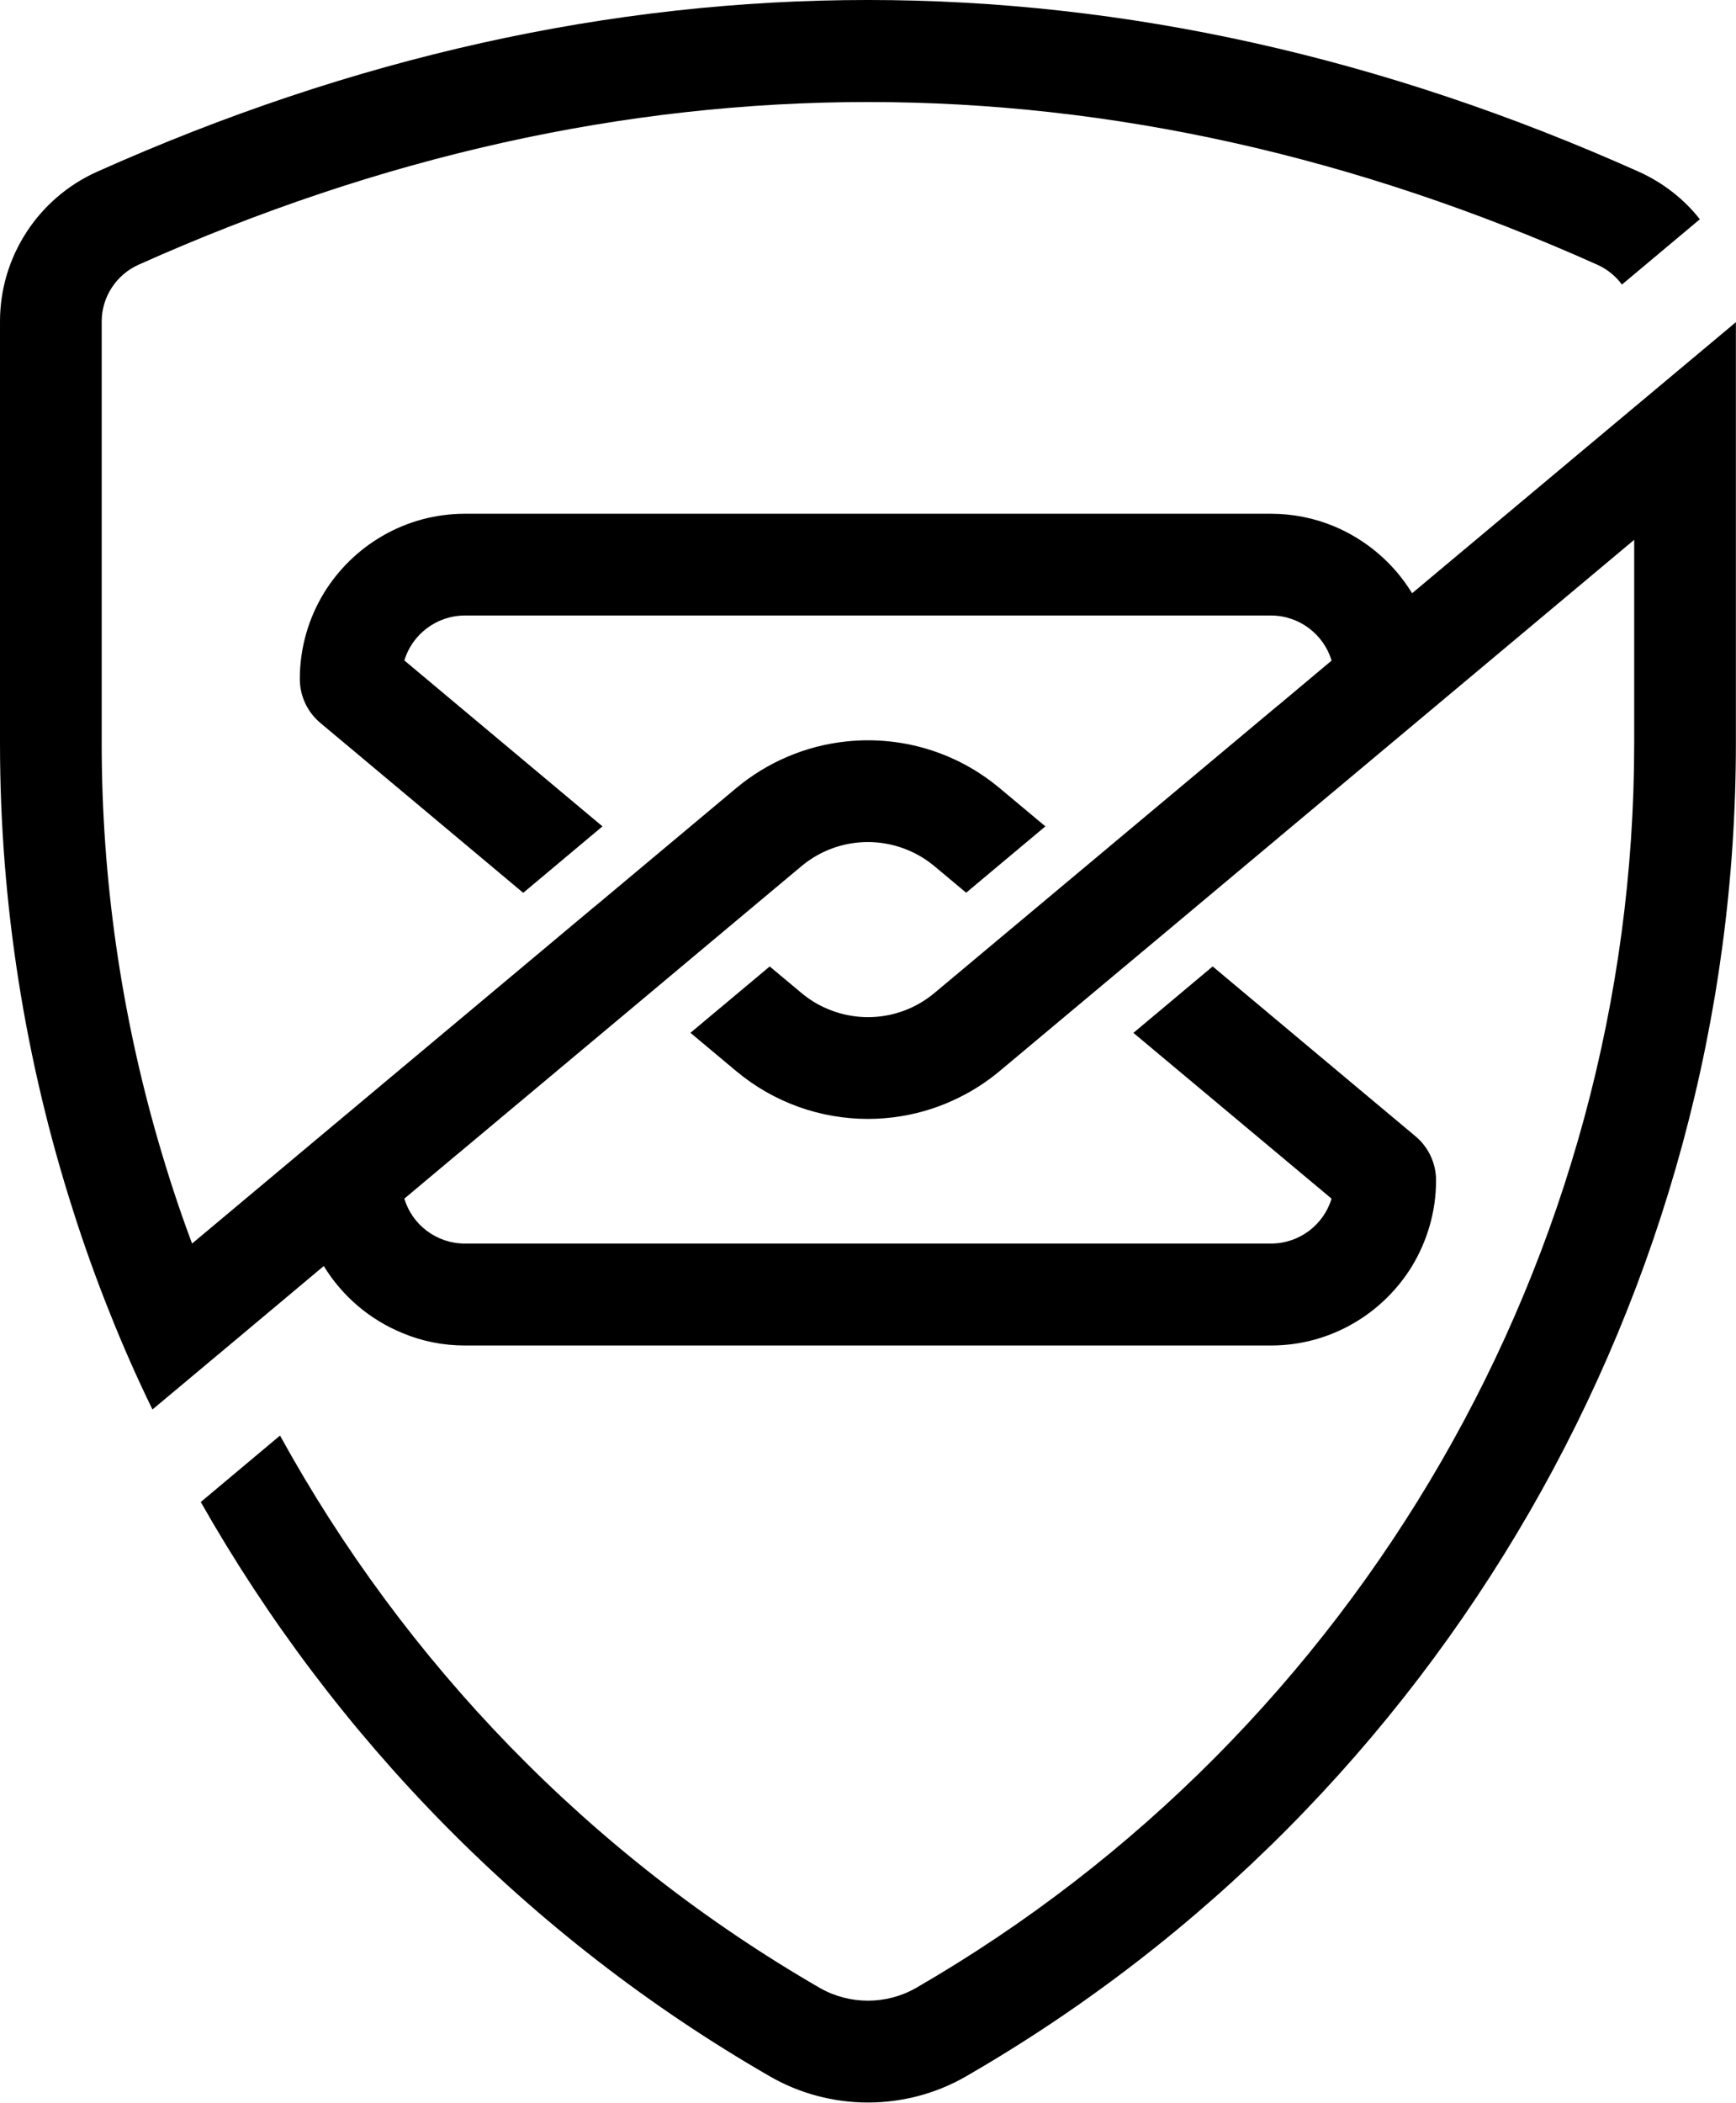 <svg viewBox="0 0 1504 1821" fill="#000000" xmlns="http://www.w3.org/2000/svg">
  <path stroke-linecap="round" stroke-linejoin="round" d="m280.508 1096.29c15.859 25.991 39.725 46.425 68.167 58.029 16.671 7.029 34.979 10.792 54.108 10.792h698.33c51.658 0 97.099-27.625 122.274-68.821 13.08-21.742 20.759-47.079 20.759-74.213 0-14.712-6.517-28.671-17.8-38.112l-70.309-58.825-105.433-88.271-68.658 57.537 171.641 143.525c-6.704 22.559-27.791 38.905-52.475 38.905h-698.329c-24.683 0-45.771-16.346-52.475-38.905l46.425-38.904.059-.046v.059l163.295-136.621 68.63-57.467 65.837-55.071c26.433-21.929 62.167-26.433 92.467-13.558 8.029 3.379 15.616 7.979 22.616 13.804l27.413 22.909 23.592-19.775 44.983-37.642-.004-.004.054-.046-7.929-6.608-31.571-26.384c-38.038-31.866-85.958-45.379-132.458-40.579-17.871 1.808-35.542 6.363-52.33 13.654-15.47 6.659-30.154 15.617-43.666 26.875l-121.621 101.767-.033-.063-119.334 99.88-48.875 40.866-88.108 73.721-93.342 78.138c-11.116-29.588-20.925-59.663-29.75-90.234-31.712-110.012-48.55-225.258-48.55-342.791v-365.513c0-21.087 12.588-40.375 31.875-49.037 209.567-93.834 420.767-140.909 631.967-140.909 211.196 0 422.4 47.075 631.962 140.909 8.663 3.92 15.855 9.808 21.25 17.162l67.513-56.558c-13.567-17.329-31.712-31.55-52.638-41.034-443.32-198.445-892.858-198.445-1336.18 0-50.837 22.888-83.858 73.563-83.858 129.467v365.513c0 138.95 21.904 275.116 63.262 404.254 9.48 29.916 20.105 59.504 31.713 88.437 11.279 28.446 23.7 56.559 37.104 84.021l69.8-58.358 78.629-65.875z"/>
  <path stroke-linecap="round" stroke-linejoin="round" d="m1415.79 352.68-192.4 161.017c-15.859-25.992-39.725-46.425-68.167-58.196-16.675-6.867-34.983-10.625-54.108-10.625h-698.329c-51.659 0-97.1 27.625-122.275 68.821-13.08 21.575-20.763 47.075-20.763 74.212 0 14.713 6.521 28.667 17.804 38.109l70.309 58.829 105.433 88.271 68.658-57.542-171.641-143.687c6.704-22.396 27.787-38.905 52.475-38.905h698.329c24.683 0 45.771 16.509 52.475 38.905v.162l-46.425 38.908-.059.046v-.087l-163.295 136.616-68.63 57.421-65.545 54.825c-26.48 22.175-62.359 26.775-92.759 13.804-8.029-3.329-15.662-7.979-22.616-13.804l-27.413-22.908-68.675 57.467 39.504 33.041c33.138 27.704 73.667 41.509 114.246 41.509 9.646 0 19.288-.784 28.833-2.35 17.28-2.838 34.267-8.225 50.271-16.25 12.142-5.975 23.742-13.463 34.559-22.421l90.858-76.021 56.071-46.854 56.916-47.675 37.675-31.517v-.042l.059-.045 48.875-40.867 88.108-73.725 171.642-143.688v176.38c0 443.162-238.5 855.916-622.159 1077.58-25.662 14.712-57.7 14.712-83.366 0-199.592-115.246-359.792-282.309-467.679-478.309l-68.655 57.542c115.405 203.354 283.775 376.629 492.363 496.942 26.317 15.366 56.067 23.05 85.654 23.05 29.588 0 59.342-7.684 85.658-23.05 410.959-237.192 666.292-679.371 666.292-1153.75v-364.859l-88.108 73.725z"/>
</svg>
